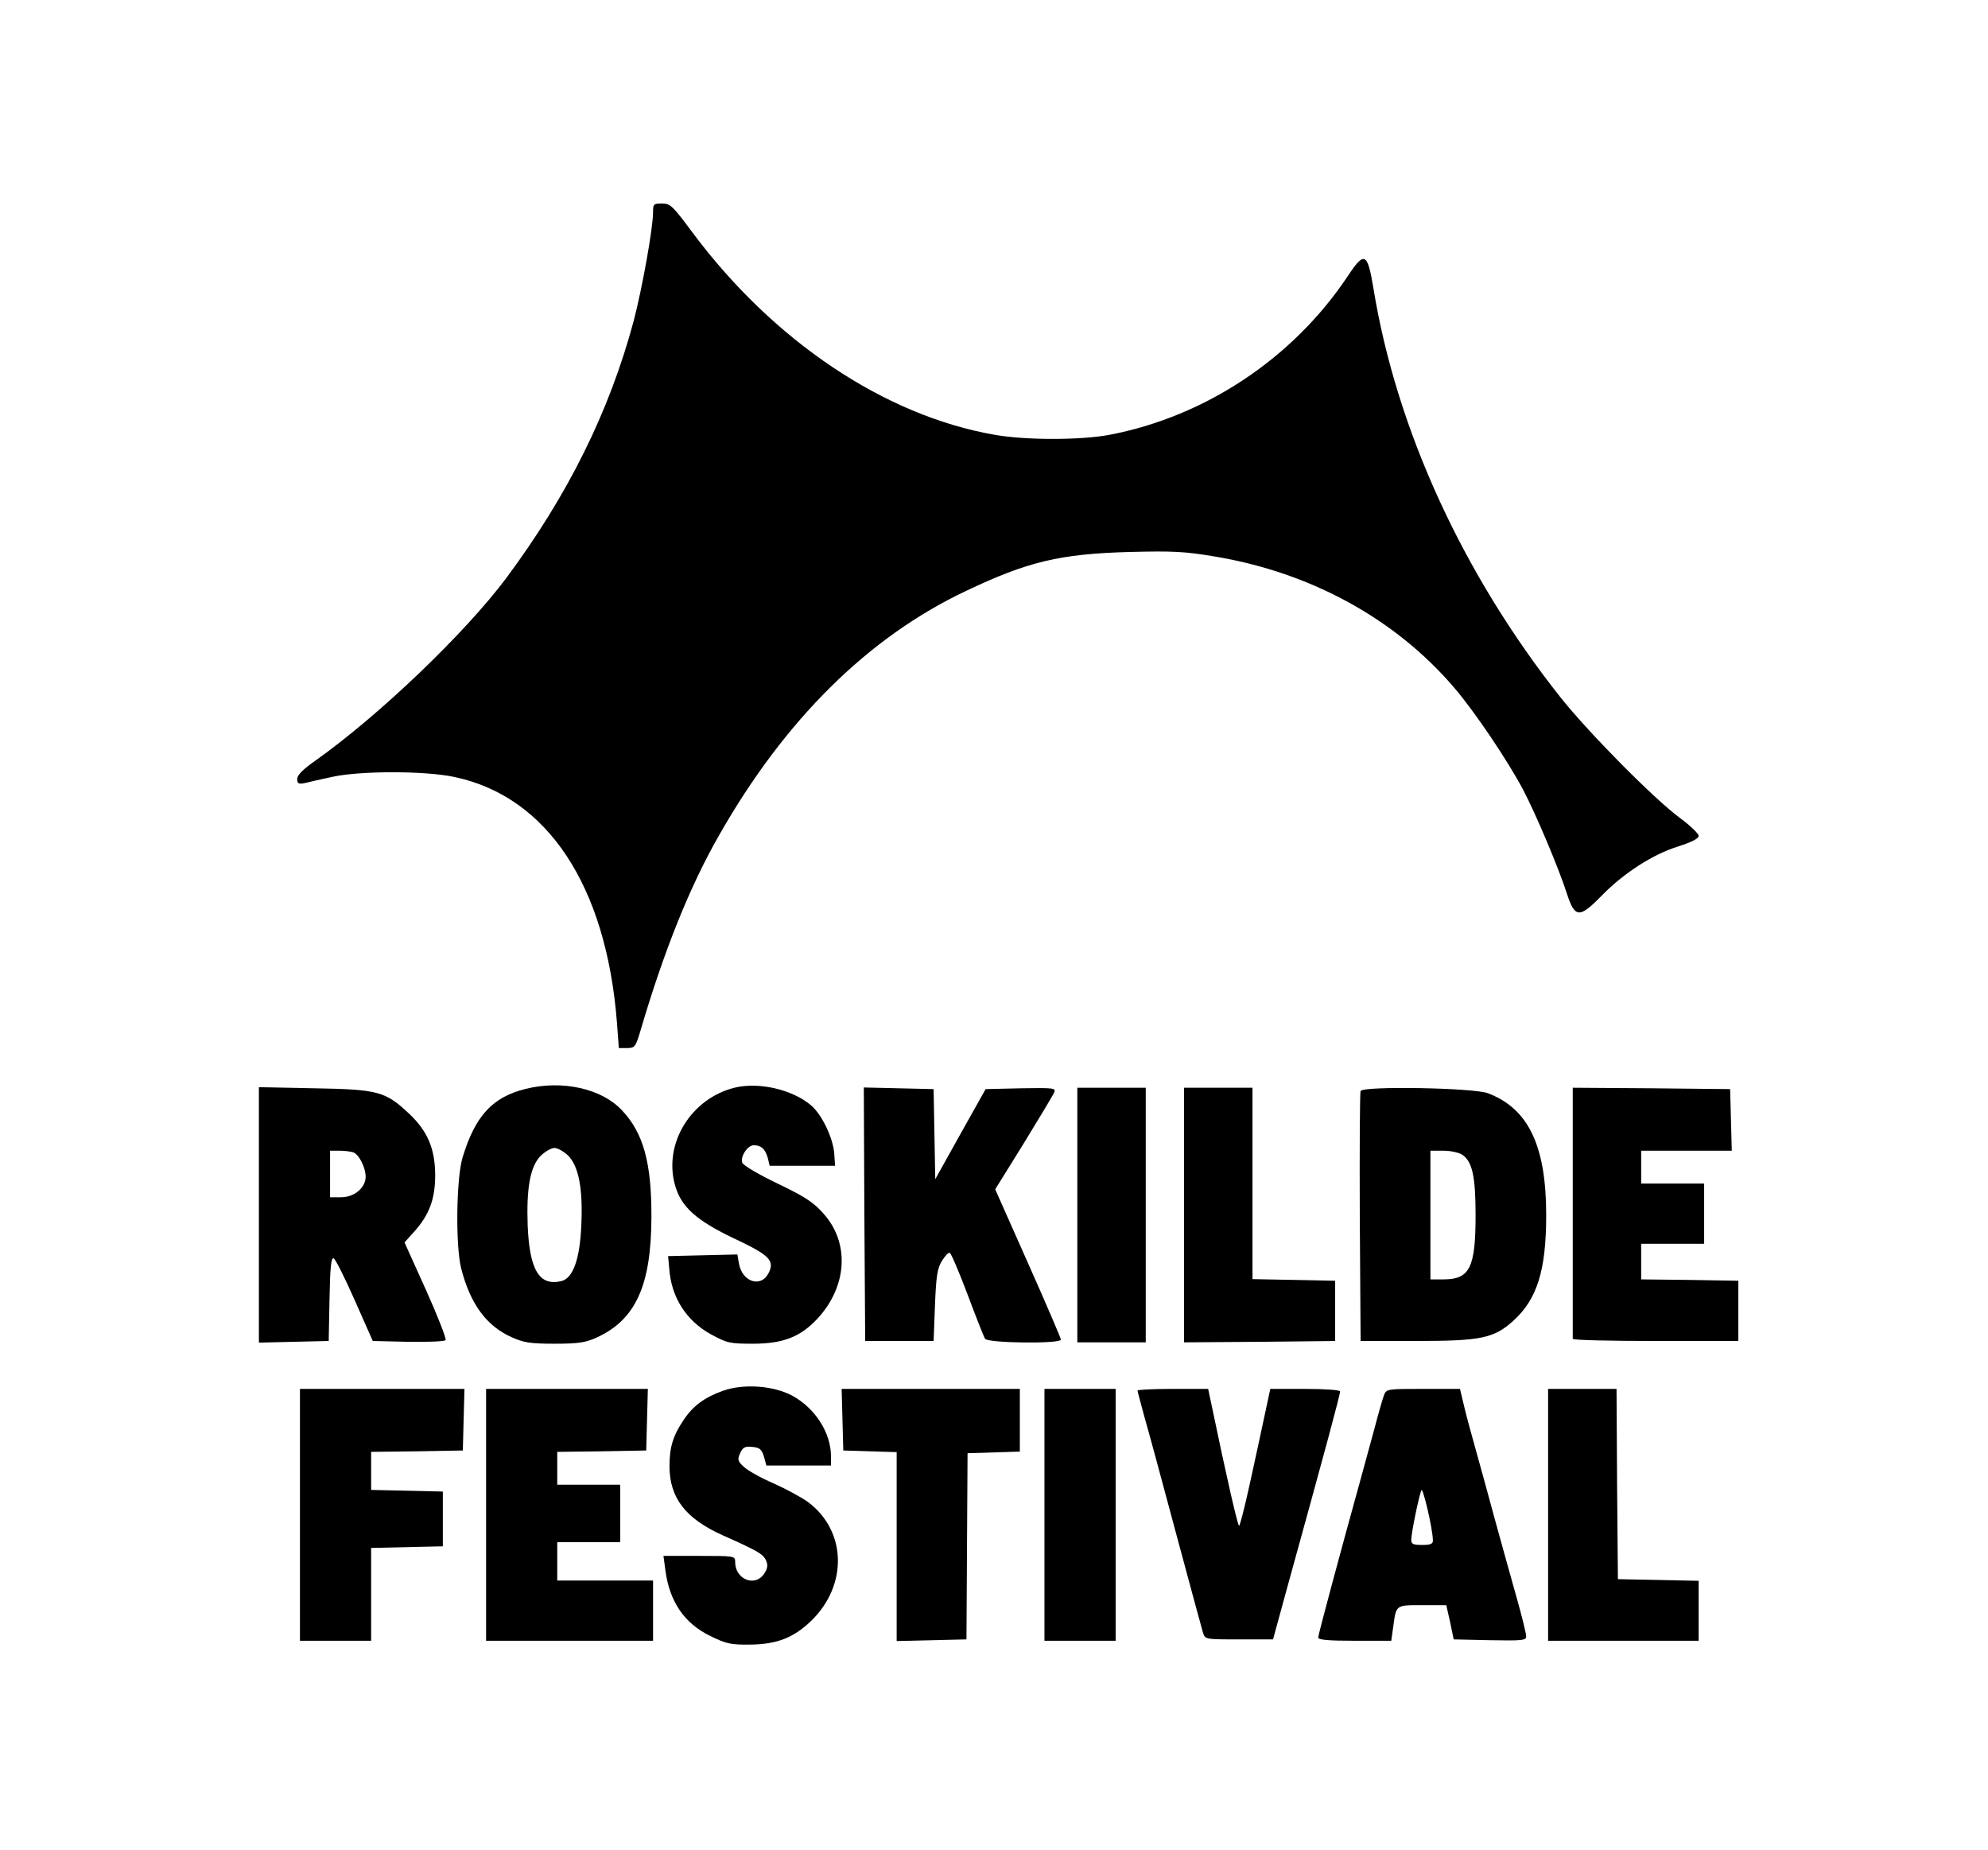 <svg width="215" height="200" viewBox="0 0 215 200" fill="none" xmlns="http://www.w3.org/2000/svg">
<path d="M70.627 22.947C70.627 24.664 69.443 31.236 68.525 34.729C65.891 44.527 61.421 53.526 54.76 62.496C50.261 68.505 40.995 77.356 34.157 82.211C32.796 83.158 32.144 83.809 32.144 84.224C32.144 84.727 32.292 84.816 32.973 84.668C33.417 84.549 34.779 84.254 35.993 83.987C39.042 83.336 45.998 83.336 49.166 84.017C59.201 86.148 65.565 95.769 66.72 110.54L66.927 113.323H67.815C68.644 113.323 68.733 113.204 69.236 111.547C71.782 102.873 74.594 95.858 77.732 90.381C84.836 77.859 93.894 68.89 104.492 63.887C111.153 60.72 114.646 59.891 122.135 59.684C126.871 59.565 128.115 59.624 131.46 60.187C141.821 61.933 150.938 66.936 157.303 74.396C159.523 77.001 163.016 82.181 164.733 85.408C166.094 88.013 168.522 93.726 169.469 96.657C170.327 99.291 170.831 99.291 173.199 96.864C175.567 94.437 178.705 92.394 181.458 91.536C182.938 91.062 183.708 90.677 183.708 90.381C183.708 90.144 182.79 89.256 181.695 88.457C178.823 86.326 171.808 79.221 168.788 75.432C158.191 62.052 151.027 46.422 148.54 31.206C147.889 27.269 147.563 27.121 145.728 29.904C139.808 38.755 130.364 45.031 120.004 47.014C116.866 47.606 110.916 47.606 107.571 47.014C95.671 44.942 83.652 36.89 74.89 25.138C72.759 22.266 72.492 22 71.604 22C70.686 22 70.627 22.059 70.627 22.947Z" fill="black"/>
<path d="M56.862 117.734C53.251 118.622 51.386 120.664 50.024 125.164C49.343 127.443 49.254 134.696 49.876 137.153C50.853 140.971 52.599 143.369 55.323 144.583C56.625 145.175 57.336 145.293 59.97 145.293C62.575 145.293 63.315 145.175 64.559 144.612C68.733 142.688 70.42 139.018 70.45 131.676C70.479 125.756 69.591 122.5 67.252 120.043C65.062 117.704 60.829 116.757 56.862 117.734ZM61.45 124.957C62.575 126.111 63.049 128.479 62.871 132.416C62.723 136.117 61.983 138.189 60.74 138.514C58.342 139.106 57.277 137.36 57.069 132.564C56.921 128.45 57.336 126.111 58.49 124.957C58.964 124.512 59.615 124.128 59.97 124.128C60.326 124.128 60.977 124.512 61.45 124.957Z" fill="black"/>
<path d="M79.419 117.615C74.712 118.799 71.752 123.654 72.995 128.124C73.647 130.492 75.304 131.972 79.419 133.926C83.267 135.732 83.83 136.324 83.09 137.715C82.261 139.254 80.278 138.603 79.922 136.649L79.745 135.643L72.255 135.821L72.374 137.123C72.581 140.261 74.209 142.807 76.903 144.287C78.649 145.234 78.945 145.293 81.432 145.293C84.688 145.293 86.583 144.553 88.418 142.57C91.645 139.077 91.911 134.37 89.04 131.203C87.974 129.989 86.997 129.367 84.096 127.976C82.113 127.029 80.396 126.022 80.278 125.726C80.041 125.075 80.84 123.832 81.521 123.832C82.32 123.832 82.764 124.246 83.031 125.193L83.238 126.052H90.313L90.224 124.749C90.106 123.062 88.892 120.516 87.708 119.51C85.665 117.793 82.054 116.964 79.419 117.615Z" fill="black"/>
<path d="M28 145.175L35.549 144.997L35.637 140.468C35.697 137.034 35.815 135.969 36.081 136.057C36.259 136.117 37.295 138.159 38.361 140.586L40.315 144.997L44.104 145.086C46.205 145.116 48.041 145.056 48.189 144.908C48.307 144.79 47.36 142.363 46.087 139.521L43.748 134.34L44.785 133.186C46.413 131.38 47.064 129.663 47.064 127.088C47.064 124.216 46.235 122.292 44.252 120.427C41.676 118 40.877 117.793 34.009 117.674L28 117.556V145.175ZM38.213 124.601C38.834 124.838 39.545 126.259 39.545 127.236C39.545 128.42 38.331 129.456 36.881 129.456H35.697V124.424H36.703C37.266 124.424 37.946 124.512 38.213 124.601Z" fill="black"/>
<path d="M93.48 131.291L93.569 144.997H100.969L101.117 141.149C101.236 137.982 101.384 137.123 101.858 136.353C102.183 135.821 102.568 135.406 102.716 135.465C102.864 135.525 103.722 137.537 104.64 139.965C105.558 142.422 106.416 144.583 106.535 144.76C106.831 145.234 114.735 145.323 114.735 144.849C114.735 144.701 113.136 140.971 111.182 136.59L107.63 128.598L110.738 123.595C112.426 120.842 113.906 118.385 114.024 118.089C114.202 117.645 113.906 117.615 110.413 117.674L106.594 117.763L103.87 122.618L101.147 127.502L100.969 117.763L93.421 117.586L93.48 131.291Z" fill="black"/>
<path d="M116.511 145.145H123.911V117.615H116.511V145.145Z" fill="black"/>
<path d="M128.056 145.145L136.226 145.086L144.396 144.997V138.485L135.456 138.307V117.615H128.056V145.145Z" fill="black"/>
<path d="M147.149 117.97C147.06 118.178 147.031 124.335 147.06 131.676L147.149 144.997H153.217C160.144 144.997 161.565 144.701 163.637 142.836C166.242 140.498 167.219 137.36 167.219 131.38C167.219 123.891 165.295 119.865 160.914 118.207C159.375 117.615 147.356 117.408 147.149 117.97ZM158.161 124.868C159.227 125.608 159.582 127.206 159.582 131.38C159.582 137.064 158.96 138.337 156.118 138.337H154.698V124.424H156.118C156.888 124.424 157.806 124.631 158.161 124.868Z" fill="black"/>
<path d="M170.091 131.084C170.091 138.485 170.091 144.642 170.091 144.76C170.091 144.908 174.117 144.997 179.06 144.997H188V138.485L182.76 138.396L177.491 138.337V134.488H184.3V127.976H177.491V124.424H187.29L187.112 117.763L178.616 117.674L170.091 117.615V131.084Z" fill="black"/>
<path d="M78.176 150.385C76.192 151.095 74.949 152.013 73.943 153.523C72.788 155.24 72.403 156.453 72.403 158.585C72.433 161.989 74.15 164.209 78.176 166.015C81.965 167.702 82.527 168.028 82.853 168.738C83.06 169.241 83.031 169.567 82.646 170.159C81.669 171.639 79.508 170.781 79.508 168.916C79.508 168.235 79.478 168.235 75.63 168.235H71.752L71.959 169.774C72.403 173.179 74.002 175.517 76.784 176.879C78.531 177.737 79.034 177.856 81.136 177.826C84.007 177.796 85.843 177.086 87.737 175.251C91.704 171.402 91.556 165.541 87.412 162.433C86.731 161.93 85.043 161.012 83.652 160.39C82.261 159.798 80.81 158.969 80.425 158.585C79.774 157.993 79.745 157.815 80.041 157.134C80.337 156.483 80.573 156.364 81.373 156.453C82.142 156.512 82.379 156.72 82.616 157.489L82.882 158.466H89.869V157.46C89.869 154.944 88.181 152.279 85.695 150.918C83.652 149.822 80.425 149.586 78.176 150.385Z" fill="black"/>
<path d="M32.44 177.412H40.137V167.376L47.893 167.199V161.278L40.137 161.101V156.986L45.11 156.927L50.054 156.838L50.231 150.178H32.44V177.412Z" fill="black"/>
<path d="M52.57 177.412H70.627V170.899H60.266V166.755H67.075V160.538H60.266V156.986L65.092 156.927L69.887 156.838L70.065 150.178H52.57V177.412Z" fill="black"/>
<path d="M91.201 156.838L96.973 157.016V177.441L104.522 177.264L104.64 157.134L110.294 156.957V150.178H91.023L91.201 156.838Z" fill="black"/>
<path d="M112.958 177.412H120.655V150.178H112.958V177.412Z" fill="black"/>
<path d="M123.023 150.355C123.023 150.444 123.349 151.658 123.734 153.079C124.148 154.5 125.687 160.183 127.167 165.719C128.648 171.254 129.98 176.109 130.098 176.524C130.335 177.264 130.335 177.264 134.006 177.264H137.676L139.216 171.639C143.389 156.542 144.929 150.829 144.929 150.444C144.929 150.296 143.241 150.178 141.169 150.178H137.38L136.729 153.227C136.374 154.884 135.663 158.2 135.13 160.598C134.598 163.025 134.094 164.979 134.006 164.979C133.858 164.979 132.673 159.828 130.986 151.717L130.661 150.178H126.842C124.74 150.178 123.023 150.266 123.023 150.355Z" fill="black"/>
<path d="M149.665 150.888C149.517 151.302 149.043 152.931 148.629 154.529C148.185 156.128 147.534 158.555 147.149 159.946C145.136 167.199 142.561 176.76 142.561 177.056C142.561 177.323 143.715 177.412 146.527 177.412H150.464L150.672 175.932C150.997 173.504 150.908 173.563 153.809 173.563H156.414L156.829 175.399L157.214 177.264L161.151 177.352C164.614 177.412 165.058 177.382 165.058 176.938C165.058 176.672 164.614 174.836 164.052 172.853C163.489 170.899 162.424 166.992 161.654 164.239C160.914 161.456 159.967 158.081 159.582 156.69C159.197 155.299 158.635 153.286 158.368 152.161L157.895 150.178H153.928C149.991 150.178 149.932 150.178 149.665 150.888ZM154.964 166.518C154.994 166.932 154.757 167.051 153.809 167.051C152.833 167.051 152.625 166.962 152.625 166.488C152.625 165.778 153.454 161.752 153.721 161.13C153.869 160.746 154.934 165.216 154.964 166.518Z" fill="black"/>
<path d="M167.426 177.412H183.708V170.929L174.975 170.751L174.886 160.45L174.827 150.178H167.426V177.412Z" fill="black"/>
</svg>
